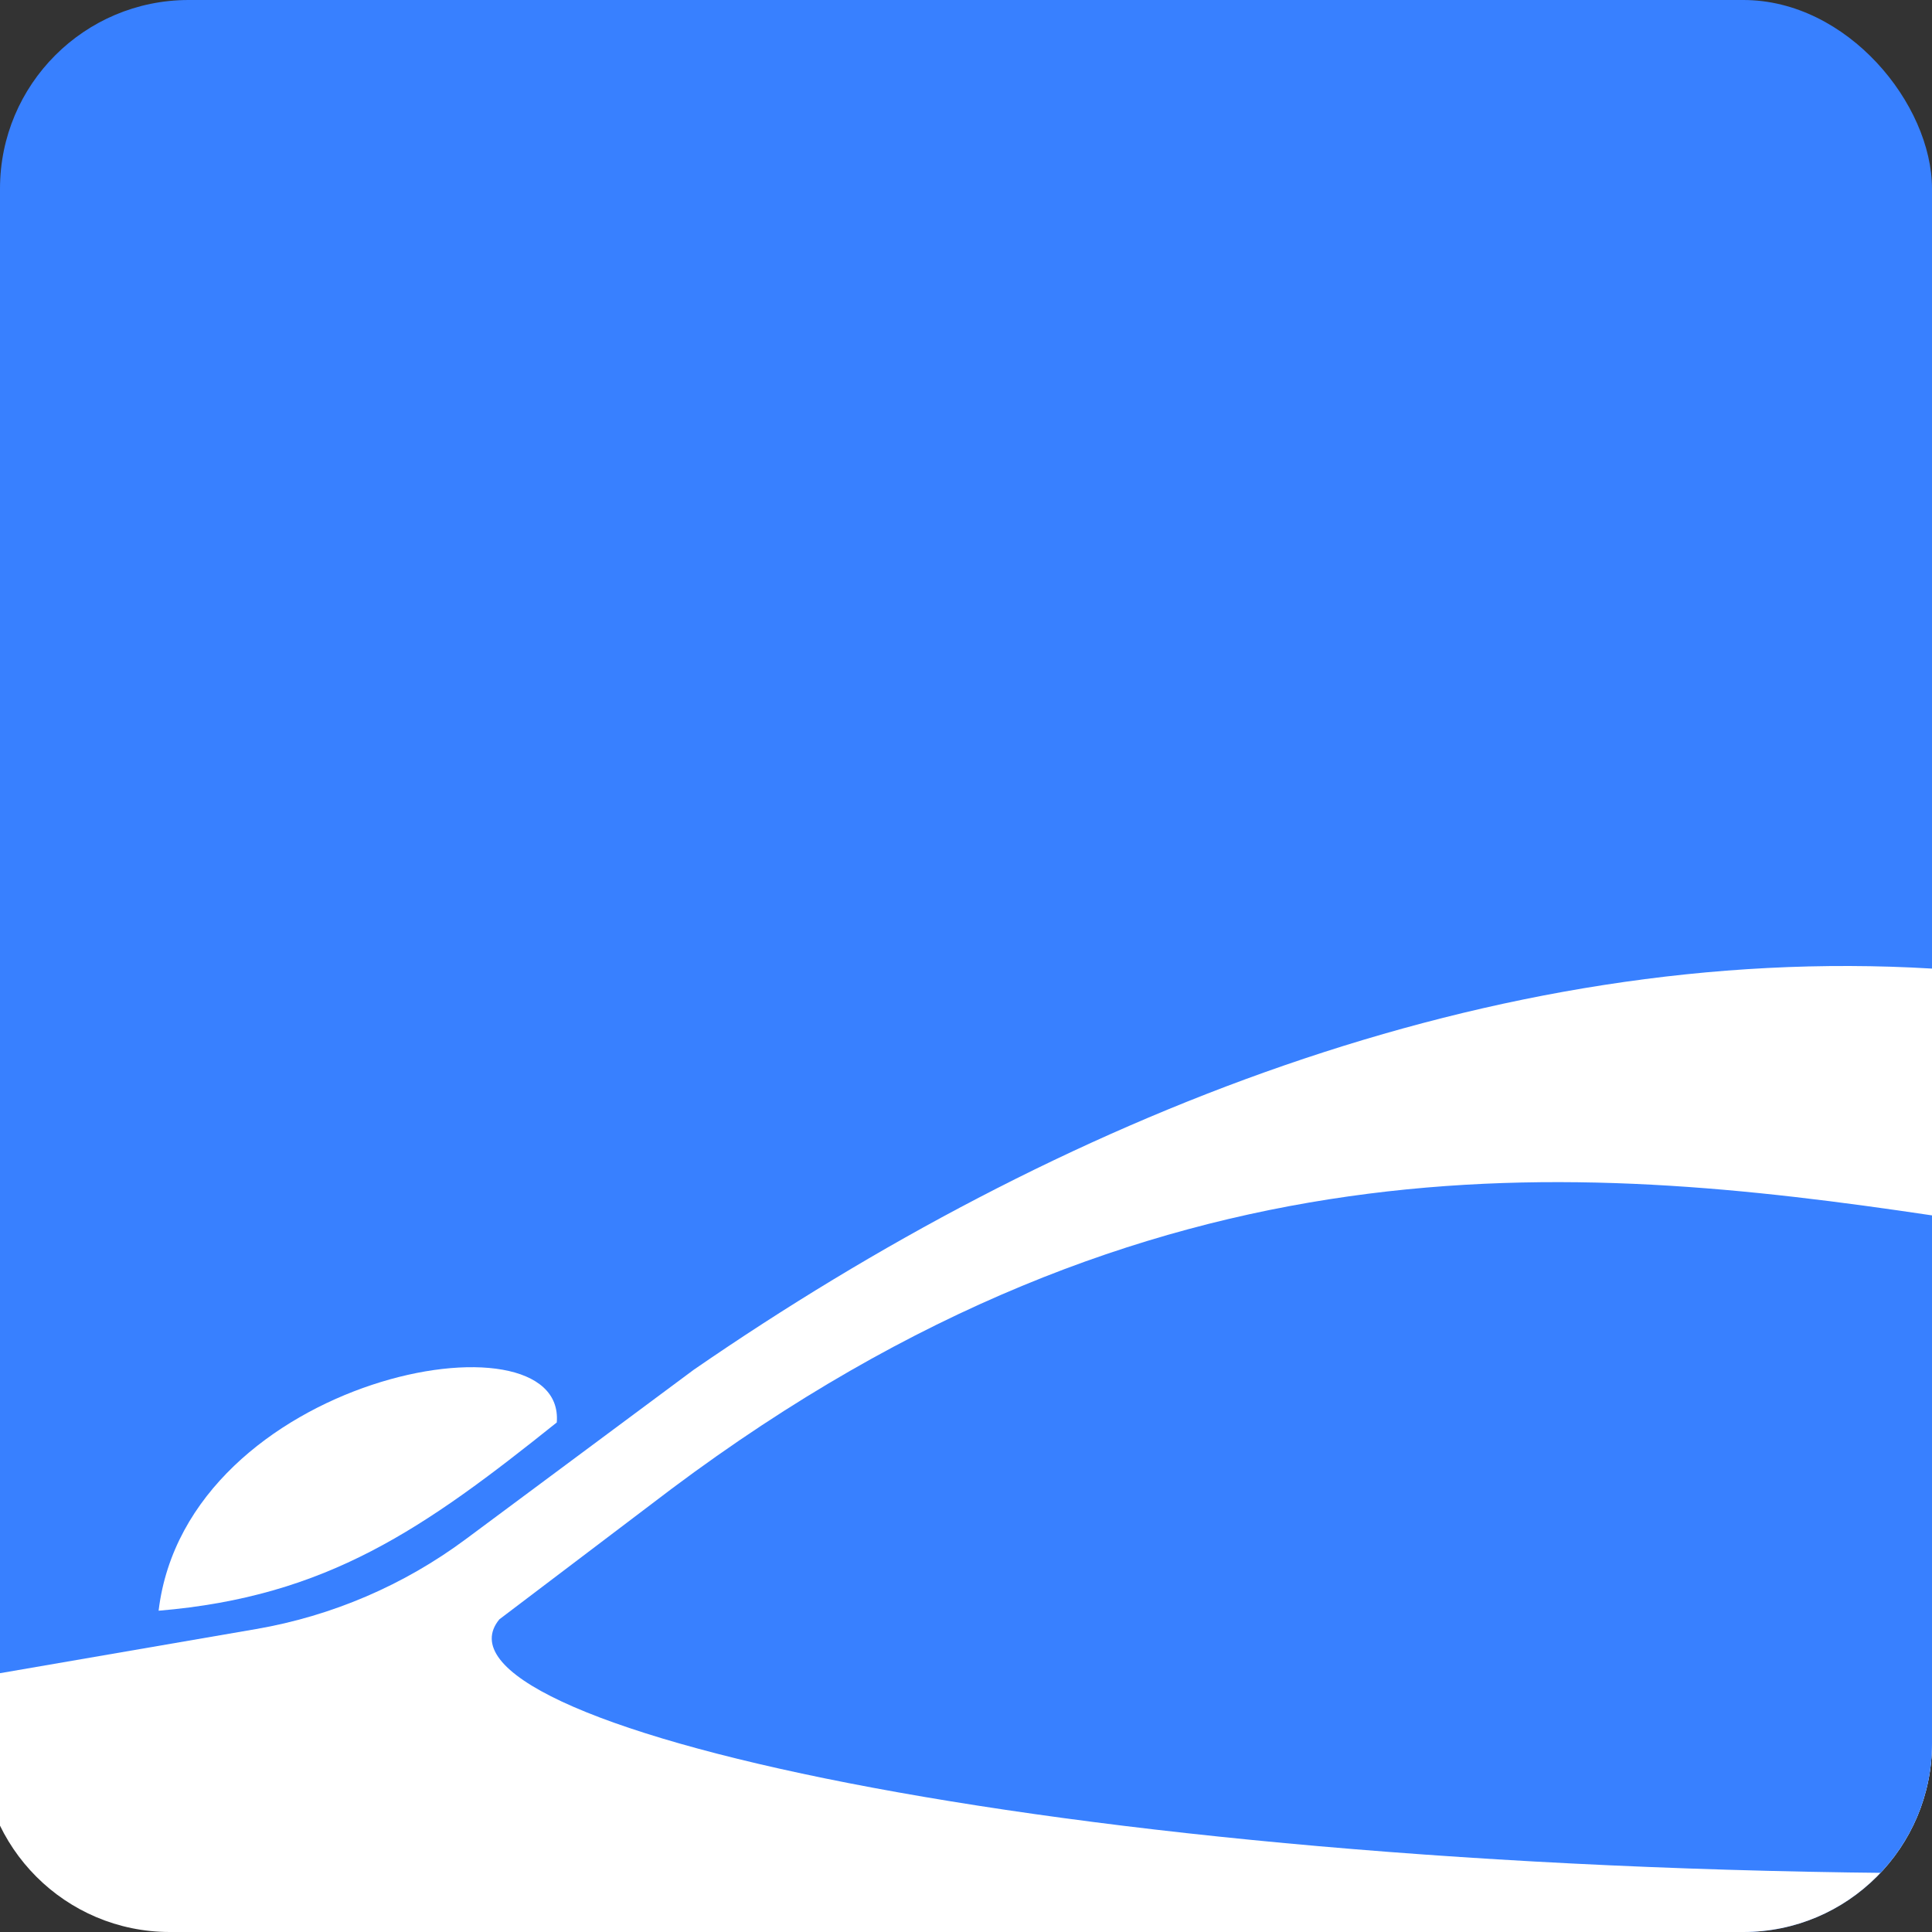 <svg width="512" height="512" viewBox="0 0 512 512" fill="none" xmlns="http://www.w3.org/2000/svg">
    <rect x="0" y="0" width="512" height="512" fill="#333333" stroke="none"/>
    <g clip-path="url(#clip0_206_8669)">
        <rect width="512" height="512" rx="50" fill="#3880FF" />
        <g clip-path="url(#clip1_206_8669)">
            <path
                d="M512 256.688C395.55 249.708 280.223 296.575 183.836 363.009L123.422 407.904C107.025 420.089 87.996 428.246 67.87 431.715L-5 444.274V512H512V256.688Z"
                fill="white" />
            <path
                d="M512 322.089C416.865 307.935 306.09 298.673 178.001 394.537L132.337 429.14C110.036 456.285 274.9 495.303 512.001 496.437V322.089H512Z"
                fill="#3880FF" />
            <path
                d="M147.549 376.968C150.063 346.061 49.482 364.706 42.032 426.855C86.734 423.126 112.344 405.159 147.549 376.968Z"
                fill="white" />
        </g>
    </g>
    <defs>
        <clipPath id="clip0_206_8669">
            <rect width="512" height="512" fill="white" />
        </clipPath>
        <clipPath id="clip1_206_8669">
            <path
                d="M-5 256H512V462C512 489.614 489.614 512 462 512H45C17.386 512 -5 489.614 -5 462V256Z"
                fill="white" />
        </clipPath>
    </defs>
</svg>